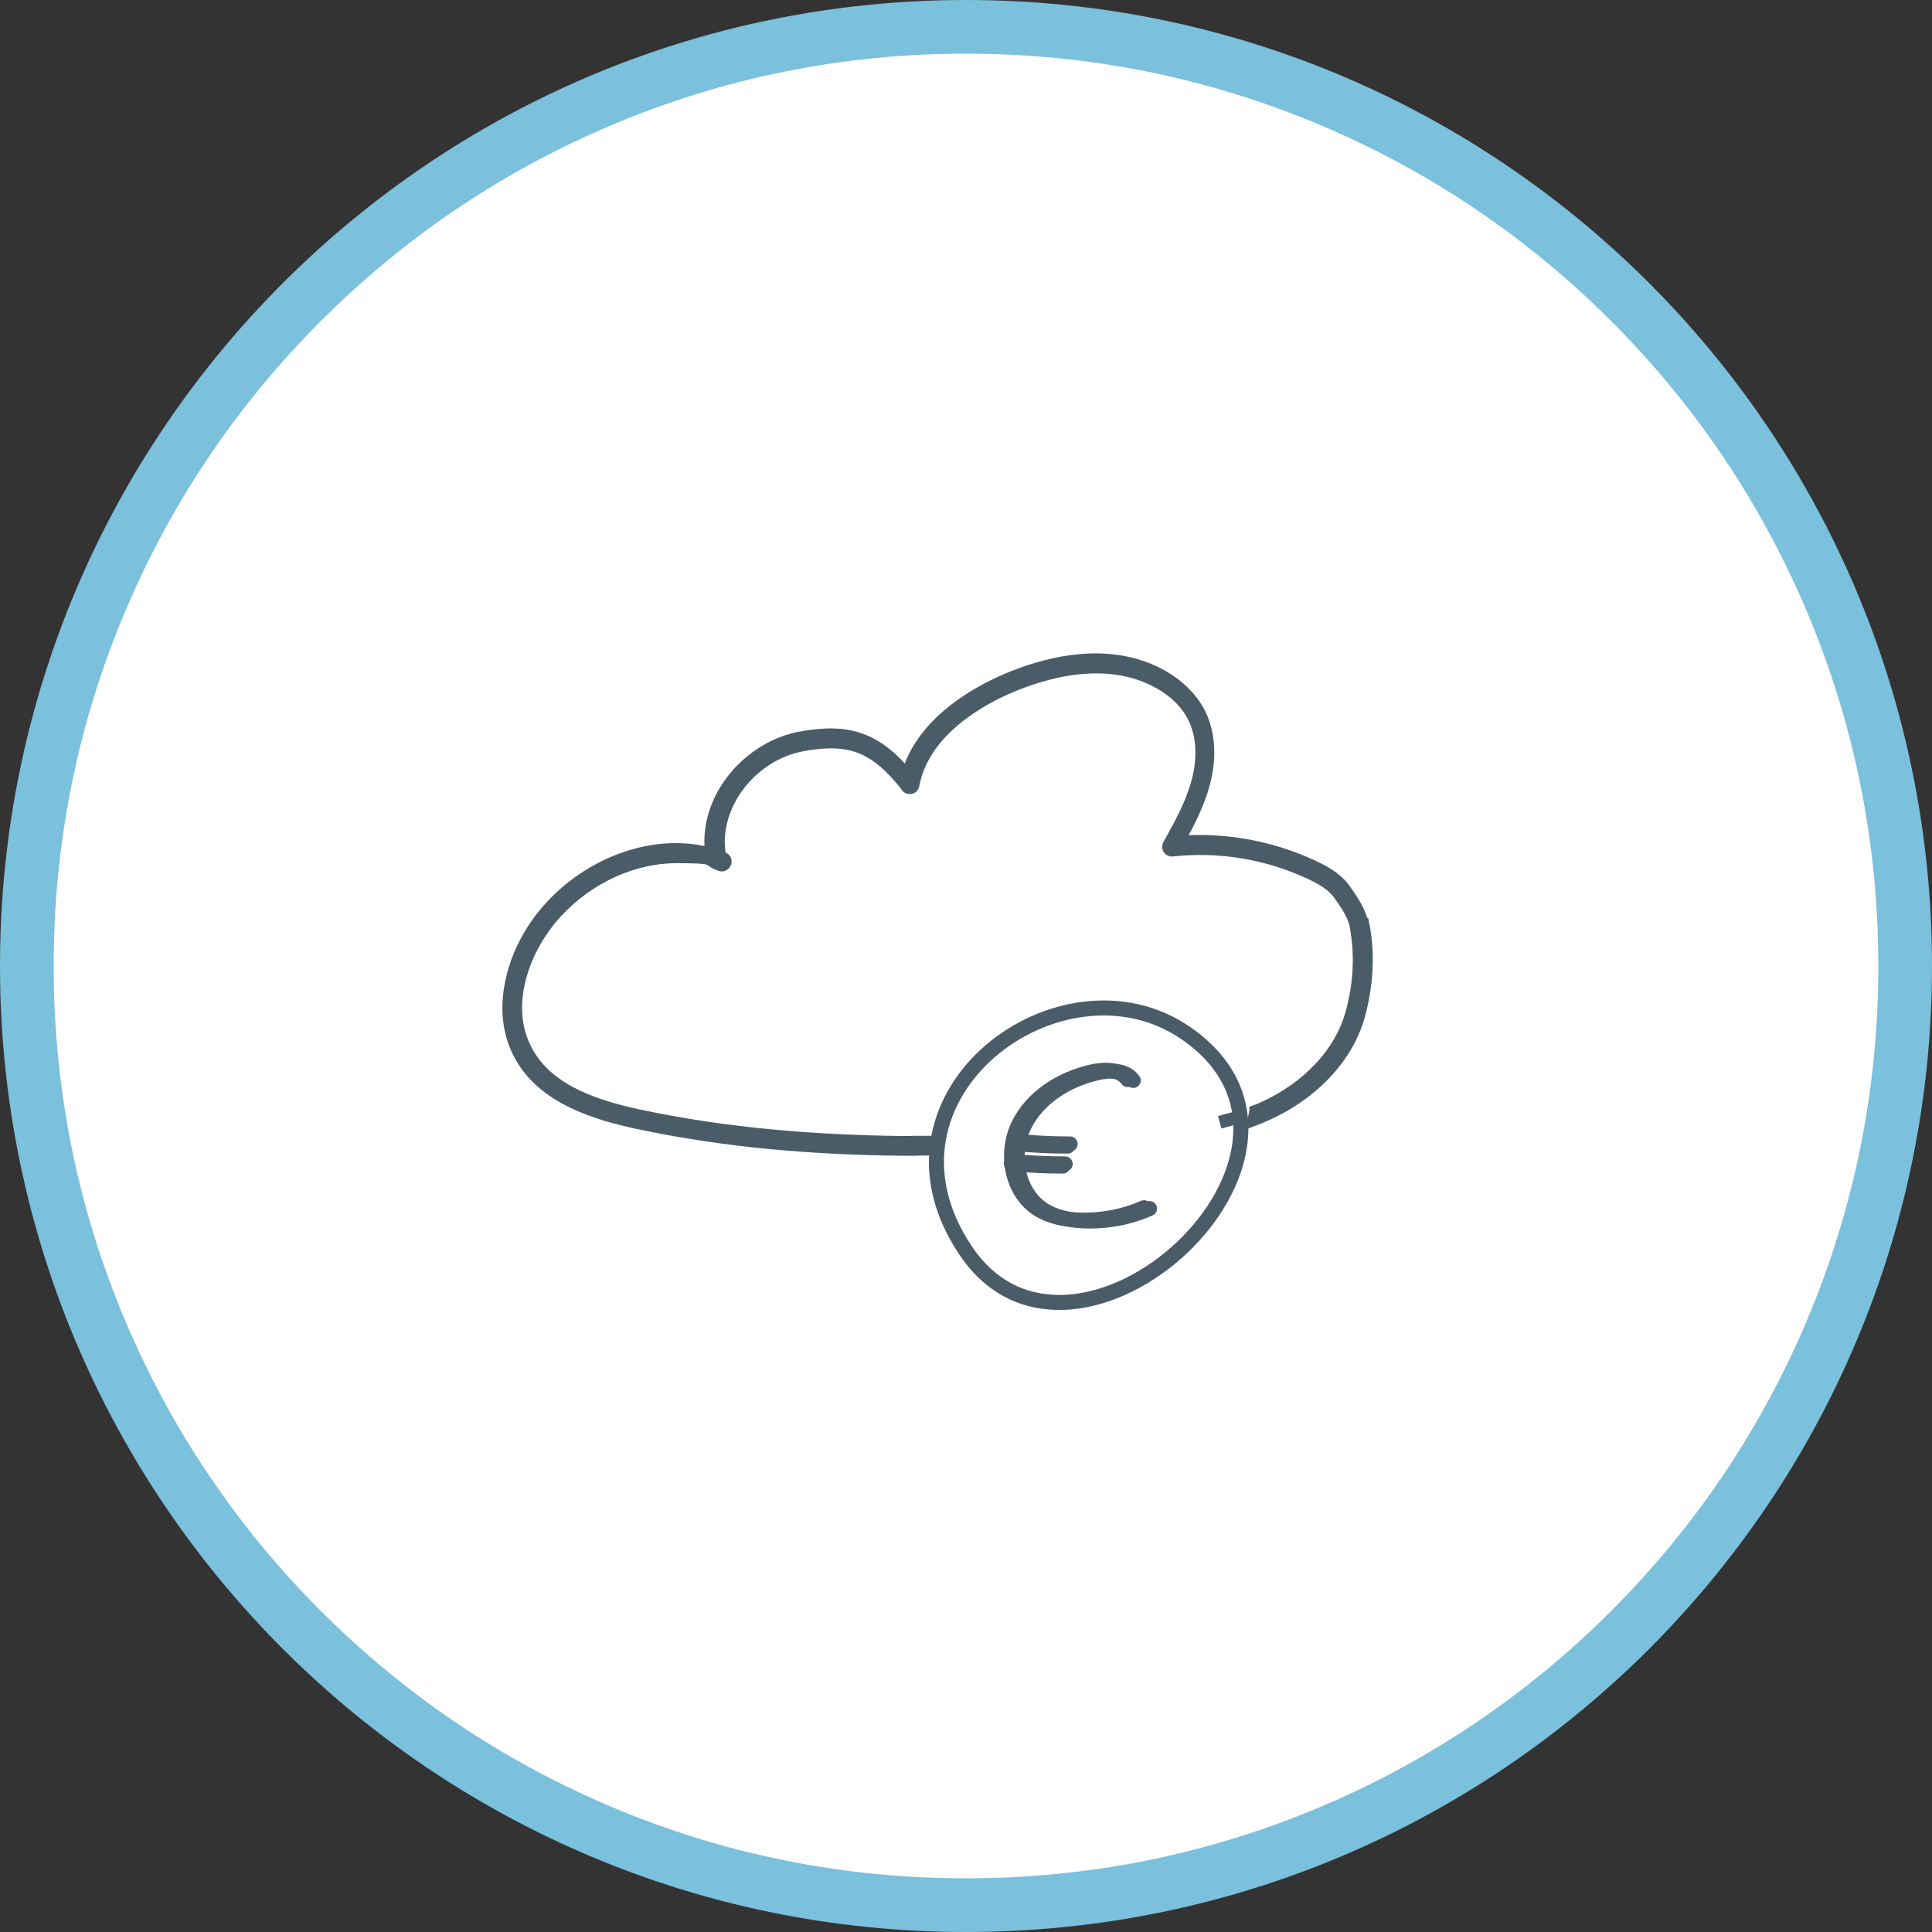 <?xml version="1.0" encoding="UTF-8"?>
<svg xmlns="http://www.w3.org/2000/svg" version="1.1" viewBox="0 0 900 900">
  <rect x="0" y="0" width="900" height="900" fill="#333333" stroke="none"/>
  <defs>
    <style>
      .cls-1 {
        fill: #fff;
      }

      .cls-2 {
        fill: none;
        stroke-linecap: round;
        stroke-linejoin: round;
        stroke-width: 7px;
      }

      .cls-2, .cls-3 {
        stroke: #4b5c69;
      }

      .cls-3 {
        stroke-miterlimit: 10;
        stroke-width: 6px;
      }

      .cls-3, .cls-4 {
        fill: #4b5c69;
      }

      .cls-5 {
        fill: #7bc0dc;
      }
    </style>
  </defs>
  <!-- Generator: Adobe Illustrator 28.7.0, SVG Export Plug-In . SVG Version: 1.2.0 Build 136)  -->
  <g>
    <g id="weisser_x5F_Hintergrund">
      <g>
        <path class="cls-1" d="M450,887.5c-59.1,0-116.4-11.6-170.3-34.4-52.1-22-98.9-53.6-139.1-93.8-40.2-40.2-71.7-87-93.8-139.1-22.8-53.9-34.4-111.2-34.4-170.3s11.6-116.4,34.4-170.3c22-52.1,53.6-98.9,93.8-139.1,40.2-40.2,87-71.7,139.1-93.8,53.9-22.8,111.2-34.4,170.3-34.4s116.4,11.6,170.3,34.4c52.1,22,98.9,53.6,139.1,93.8s71.7,87,93.8,139.1c22.8,53.9,34.4,111.2,34.4,170.3s-11.6,116.4-34.4,170.3c-22,52.1-53.6,98.9-93.8,139.1s-87,71.7-139.1,93.8c-53.9,22.8-111.2,34.4-170.3,34.4Z"/>
        <path class="cls-5" d="M450,25c57.4,0,113,11.2,165.4,33.4,50.6,21.4,96.1,52.1,135.1,91.1,39,39,69.7,84.5,91.1,135.1,22.2,52.4,33.4,108,33.4,165.4s-11.2,113-33.4,165.4c-21.4,50.6-52.1,96.1-91.1,135.1s-84.5,69.7-135.1,91.1c-52.4,22.2-108,33.4-165.4,33.4s-113-11.2-165.4-33.4c-50.6-21.4-96.1-52.1-135.1-91.1-39-39-69.7-84.5-91.1-135.1-22.2-52.4-33.4-108-33.4-165.4s11.2-113,33.4-165.4c21.4-50.6,52.1-96.1,91.1-135.1,39-39,84.5-69.7,135.1-91.1,52.4-22.2,108-33.4,165.4-33.4M450,0C201.5,0,0,201.5,0,450s201.5,450,450,450,450-201.5,450-450S698.5,0,450,0h0Z"/>
      </g>
    </g>
    <g id="_x3C_Ebene_x3E_">
      <path class="cls-2" d="M450,582.8c50.7,75.1,183.3-45.5,102.6-101.4-57.8-40.1-151.8,28.6-102.6,101.4Z"/>
      <path class="cls-2" d="M525.3,502.9c-3.6-5-11-4.9-17-3.5-14.1,3.3-27.6,11.7-33.9,24.8-6.3,13.1-3.2,30.8,8.8,38.8,5.5,3.6,12.2,5,18.7,5.3,10.6.5,21.3-1.4,31-5.7"/>
      <path class="cls-2" d="M471.1,542.1c8,.7,16,1.1,24,1.1"/>
      <path class="cls-2" d="M473.4,532.8c8,.7,16,1.1,24,1.1"/>
      <path class="cls-2" d="M527.9,503.3c-3.6-5-11-4.9-17-3.5-14.1,3.3-27.6,11.7-33.9,24.8-6.3,13.1-3.2,30.8,8.8,38.8,5.5,3.6,12.2,5,18.7,5.3,10.6.5,21.3-1.4,31-5.7"/>
      <path class="cls-2" d="M472.2,541.1c8,.7,16,1.1,24,1.1"/>
      <path class="cls-2" d="M474.5,531.8c8,.7,16,1.1,24,1.1"/>
      <path class="cls-4" d="M430.4,529.9c-1.1,0-2.1,0-3.2,0,.1,1,.3,2.1.5,3.2.6,0,1.2,0,1.8,0s.9,0,1.4,0c-.2-1.1-.4-2.1-.5-3.2ZM633.6,427.8c-1.1-5.4-4.8-10.8-8.1-15.5-3.7-5.2-9.4-8.3-14.5-10.7-19.8-9.3-41.6-13.2-63.3-11.4,4.8-8.7,9.6-17.7,12.2-27.6,3.3-12.3,2.4-24.1-2.5-33.2-3.5-6.5-9.3-12.2-16.8-16.5-26.5-15-58.1-4.8-74.6,2.6-14,6.3-37.8,20.2-44.1,43.9-14.5-17.5-27.4-22-49.9-17.8-11.5,2.1-22.6,8.9-30.5,18.5-8.2,10-12.1,22-11,33.7,0,.8.2,1.5.4,2.1-11.8-3.4-24.8-3.1-37.9.9-13.9,4.2-27.1,12.6-37.1,23.5-8.8,9.5-15.2,21.3-18,33.4-3.2,13.4-1.8,26,4.2,36.4,10.9,19.1,34.3,26.3,53.5,30.5,40.8,8.8,82.7,12.2,124.2,12.6,1.1,0,2.1,0,3.2,0-.2-1.1-.3-2.1-.4-3.2-1.1,0-2.1,0-3.2,0-41.2-.5-82.6-3.8-123.1-12.5-18.5-4-41.1-10.9-51.4-29-12.5-21.8-1.8-49.5,13.5-66,15.2-16.4,36.1-25.6,55.9-25.6s13.5,1.1,19.7,3.4c.3.2.7.3,1.1.4.8.2,1.6-.3,1.9-1.1.2-.8-.2-1.6-.9-1.9-.2,0-.4-.2-.6-.2-.9-.6-1.4-2.3-1.5-3.9-2.1-22.2,15.7-44.5,38.9-48.8,22.2-4.1,34,.5,48.6,18.8,0,0,0,0,0,0,.2.6.6,1,1.2,1.1.9.2,1.7-.4,1.8-1.3,4.6-24.3,29-38.6,43.1-44.9,15.9-7.1,46.5-17,71.8-2.7,7,3.9,12.4,9.2,15.6,15.2,4.5,8.4,5.3,19.4,2.2,31-2.8,10.5-8.2,20.1-13.4,29.5-.3.5-.3,1.1,0,1.6.3.5.9.8,1.5.7,22.1-2.4,44.4,1.3,64.6,10.8,4.7,2.2,10,5.1,13.3,9.7,3.2,4.4,6.6,9.5,7.6,14.3,2.6,13.1,2,27.4-1.9,41.4-5.1,18.4-20.4,34.7-41.3,44.1-.9.4-1.7.8-2.6,1.1-.3.1-.5.2-.8.3,0,.3-.1.7-.2,1-.2.9-.4,1.8-.6,2.7,1-.4,1.9-.7,2.9-1.1.2,0,.5-.2.7-.3,22.8-9.6,39.6-27.1,45.1-47,4-14.5,4.7-29.3,1.9-42.9Z"/>
      <path class="cls-3" d="M431.2,532.1c-1.1,0-2.1,0-3.2,0,.1,1,.3,2.1.5,3.2.6,0,1.2,0,1.8,0s.9,0,1.4,0c-.2-1.1-.4-2.1-.5-3.2ZM634.4,430c-1.1-5.4-4.8-10.8-8.1-15.5-3.7-5.2-9.4-8.3-14.5-10.7-19.8-9.3-41.6-13.2-63.3-11.4,4.8-8.7,9.6-17.7,12.2-27.6,3.3-12.3,2.4-24.1-2.5-33.2-3.5-6.5-9.3-12.2-16.8-16.5-26.5-15-58.1-4.8-74.6,2.6-14,6.3-37.8,20.2-44.1,43.9-14.5-17.5-27.4-22-49.9-17.8-11.5,2.1-22.6,8.9-30.5,18.5-8.2,10-12.1,22-11,33.7,0,.8.2,1.5.4,2.1-11.8-3.4-24.8-3.1-37.9.9-13.9,4.2-27.1,12.6-37.1,23.5-8.8,9.5-15.2,21.3-18,33.4-3.2,13.4-1.8,26,4.2,36.4,10.9,19.1,34.3,26.3,53.5,30.5,40.8,8.8,82.7,12.2,124.2,12.6,1.1,0,2.1,0,3.2,0-.2-1.1-.3-2.1-.4-3.2-1.1,0-2.1,0-3.2,0-41.2-.5-82.6-3.8-123.1-12.5-18.5-4-41.1-10.9-51.4-29-12.5-21.8-1.8-49.5,13.5-66,15.2-16.4,36.1-25.6,55.9-25.6s13.5,1.1,19.7,3.4c.3.2.7.3,1.1.4.8.2,1.6-.3,1.9-1.1.2-.8-.2-1.6-.9-1.9-.2,0-.4-.2-.6-.2-.9-.6-1.4-2.3-1.5-3.9-2.1-22.2,15.7-44.5,38.9-48.8,22.2-4.1,34,.5,48.6,18.8,0,0,0,0,0,0,.2.6.6,1,1.2,1.1.9.2,1.7-.4,1.8-1.3,4.6-24.3,29-38.6,43.1-44.9,15.9-7.1,46.5-17,71.8-2.7,7,3.9,12.4,9.2,15.6,15.2,4.5,8.4,5.3,19.4,2.2,31-2.8,10.5-8.2,20.1-13.4,29.5-.3.5-.3,1.1,0,1.6.3.5.9.8,1.5.7,22.1-2.4,44.4,1.3,64.6,10.8,4.7,2.2,10,5.1,13.3,9.7,3.2,4.4,6.6,9.5,7.6,14.3,2.6,13.1,2,27.4-1.9,41.4-5.1,18.4-20.4,34.7-41.3,44.1-.9.4-1.7.8-2.6,1.1-.3.1-.5.2-.8.3,0,.3-.1.7-.2,1-.2.9-.4,1.8-.6,2.7,1-.4,1.9-.7,2.9-1.1.2,0,.5-.2.7-.3,22.8-9.6,39.6-27.1,45.1-47,4-14.5,4.7-29.3,1.9-42.9ZM568.2,522.8,576.3,520.6"/>
    </g>
  </g>
</svg>
